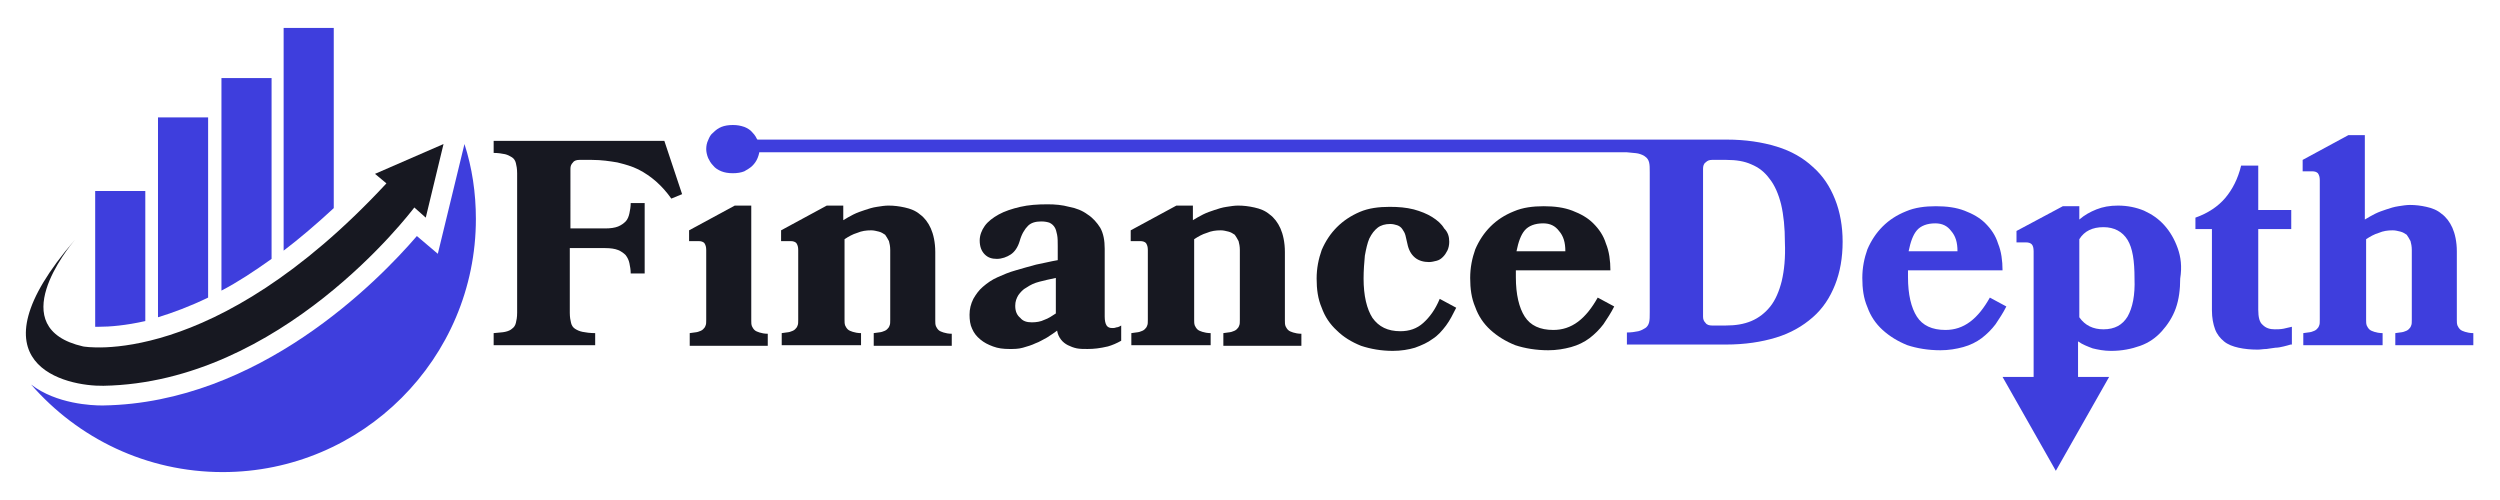 <?xml version="1.0" encoding="utf-8"?>
<!-- Generator: Adobe Illustrator 19.0.0, SVG Export Plug-In . SVG Version: 6.00 Build 0)  -->
<svg version="1.1" id="Layer_1" xmlns="http://www.w3.org/2000/svg" xmlns:xlink="http://www.w3.org/1999/xlink" x="0px" y="0px" width="320px" height="64px"
	 viewBox="0 0 394 78.2" enable-background="new 0 0 394 78.2" xml:space="preserve">
<g id="XMLID_145_">
	<g id="XMLID_128_">
		<path id="XMLID_135_" fill="#27404C" d="M11.8,37.4C11.8,37.4,11.8,37.4,11.8,37.4C11.9,37.4,11.8,37.4,11.8,37.4z"/>
		<path id="XMLID_134_" fill="#3E3EDD" d="M42.8,12l-7.9,0l0,33.5c2.5-1.3,5.1-3,7.9-5L42.8,12z"/>
		<path id="XMLID_133_" fill="#3E3EDD" d="M22.9,50.3l0-20.5l-7.9,0l0,21.4c0.2,0,0.4,0,0.6,0C17.3,51.2,19.8,51,22.9,50.3z"/>
		<path id="XMLID_132_" fill="#3E3EDD" d="M32.8,18.2l-7.9,0l0,31.5c2.3-0.7,5-1.7,7.9-3.1L32.8,18.2z"/>
		<path id="XMLID_131_" fill="#3E3EDD" d="M52.6,4.1l-7.9,0l0,35.1c2.5-1.9,5.2-4.2,7.9-6.7L52.6,4.1z"/>
		<path id="XMLID_130_" fill="#171821" d="M69.9,22.4l-10.8,4.7l1.8,1.5C33.5,58.1,13.1,54.3,13.1,54.3c-12.7-2.9-2.3-15.6-1.3-16.8
			c-17.1,19.8-1.3,23.1,4.5,23c28-0.5,48.3-27.2,49-28.1l1.8,1.6L69.9,22.4z"/>
		<path id="XMLID_129_" fill="#3E3EDD" d="M75,34.2c0,22-17.9,39.9-39.9,39.9c-12,0-22.8-5.3-30.2-13.8c4,3.1,9.7,3.3,11.1,3.3
			c0.1,0,0.2,0,0.3,0C40.8,63.2,59.6,44,65.7,36.9l3.3,2.8l4.2-17.3C74.4,26.1,75,30.1,75,34.2z"/>
	</g>
	<g id="XMLID_136_">
		<path id="XMLID_137_" fill="#171821" d="M89.8,35.7h5.6c0.8,0,1.5-0.1,2-0.3c0.5-0.2,0.9-0.5,1.2-0.8c0.3-0.3,0.5-0.8,0.6-1.3
			c0.1-0.5,0.2-1,0.2-1.6h2.2v11.1h-2.2c0-0.6-0.1-1.1-0.2-1.6c-0.1-0.5-0.3-0.9-0.6-1.3c-0.3-0.3-0.7-0.6-1.2-0.8
			c-0.5-0.2-1.2-0.3-2-0.3h-5.6V49c0,0.7,0.1,1.2,0.2,1.6c0.1,0.4,0.3,0.7,0.6,0.9c0.3,0.2,0.7,0.4,1.2,0.5c0.5,0.1,1.2,0.2,2,0.2
			v1.9h-16v-1.9c0.8-0.1,1.4-0.1,1.8-0.2c0.5-0.1,0.9-0.3,1.1-0.5c0.3-0.2,0.5-0.5,0.6-0.9c0.1-0.4,0.2-0.9,0.2-1.6v-22
			c0-0.7-0.1-1.2-0.2-1.6c-0.1-0.4-0.3-0.7-0.6-0.9c-0.3-0.2-0.7-0.4-1.1-0.5c-0.5-0.1-1.1-0.2-1.8-0.2v-1.9h26.9l2.8,8.4l-1.7,0.7
			c-0.7-1-1.5-1.9-2.4-2.7c-0.8-0.7-1.8-1.4-2.8-1.9c-1-0.5-2.1-0.8-3.3-1.1c-1.2-0.2-2.5-0.4-4-0.4h-2c-0.4,0-0.8,0.1-1,0.4
			c-0.3,0.3-0.4,0.6-0.4,1V35.7z"/>
		<path id="XMLID_140_" fill="#171821" d="M108.7,54.1v-1.9c0.5-0.1,1-0.1,1.3-0.2c0.3-0.1,0.6-0.2,0.8-0.4c0.2-0.2,0.3-0.3,0.4-0.6
			c0.1-0.2,0.1-0.5,0.1-0.9v-11c0-0.5-0.1-0.8-0.3-1.1c-0.2-0.2-0.5-0.3-0.9-0.3h-1.5V36l7.2-3.9h2.6v18.1c0,0.4,0,0.6,0.1,0.9
			c0.1,0.2,0.2,0.4,0.4,0.6c0.2,0.2,0.5,0.3,0.8,0.4c0.3,0.1,0.8,0.2,1.3,0.2v1.9H108.7z"/>
		<path id="XMLID_141_" fill="#3E3EDD" d="M111.3,23.2c0-0.5,0.1-1,0.3-1.4c0.2-0.5,0.4-0.9,0.8-1.2c0.4-0.4,0.8-0.7,1.3-0.9
			c0.5-0.2,1.1-0.3,1.8-0.3c0.7,0,1.2,0.1,1.8,0.3c0.5,0.2,1,0.5,1.3,0.9c0.4,0.4,0.6,0.8,0.8,1.2c0.2,0.5,0.3,0.9,0.3,1.4
			c0,0.5-0.1,0.9-0.3,1.4c-0.2,0.5-0.5,0.9-0.8,1.2c-0.4,0.4-0.8,0.6-1.3,0.9c-0.5,0.2-1.1,0.3-1.8,0.3c-0.7,0-1.3-0.1-1.8-0.3
			c-0.5-0.2-1-0.5-1.3-0.9c-0.4-0.4-0.6-0.8-0.8-1.2C111.4,24.1,111.3,23.6,111.3,23.2z"/>
		<path id="XMLID_142_" fill="#171821" d="M137.7,54.1v-1.9c0.5-0.1,1-0.1,1.3-0.2c0.3-0.1,0.6-0.2,0.8-0.4c0.2-0.2,0.3-0.3,0.4-0.6
			c0.1-0.2,0.1-0.5,0.1-0.9v-11c0-0.6-0.1-1-0.2-1.4c-0.2-0.4-0.4-0.7-0.6-1c-0.3-0.2-0.6-0.4-1-0.5c-0.4-0.1-0.8-0.2-1.2-0.2
			c-0.8,0-1.5,0.1-2.2,0.4c-0.7,0.2-1.4,0.6-2,1v12.7c0,0.4,0,0.6,0.1,0.9c0.1,0.2,0.2,0.4,0.4,0.6c0.2,0.2,0.5,0.3,0.8,0.4
			c0.3,0.1,0.8,0.2,1.3,0.2v1.9h-12.5v-1.9c0.5-0.1,1-0.1,1.3-0.2c0.3-0.1,0.6-0.2,0.8-0.4c0.2-0.2,0.3-0.3,0.4-0.6
			c0.1-0.2,0.1-0.5,0.1-0.9v-11c0-0.5-0.1-0.8-0.3-1.1c-0.2-0.2-0.5-0.3-0.9-0.3h-1.5V36l7.2-3.9h2.6v2.3c0.5-0.3,1-0.6,1.6-0.9
			c0.6-0.3,1.2-0.5,1.8-0.7c0.6-0.2,1.2-0.4,1.9-0.5c0.6-0.1,1.3-0.2,1.8-0.2c0.9,0,1.7,0.1,2.6,0.3c0.9,0.2,1.7,0.5,2.4,1.1
			c0.7,0.5,1.3,1.3,1.7,2.2c0.4,0.9,0.7,2.2,0.7,3.7v10.8c0,0.4,0,0.6,0.1,0.9c0.1,0.2,0.2,0.4,0.4,0.6c0.2,0.2,0.5,0.3,0.8,0.4
			c0.3,0.1,0.8,0.2,1.3,0.2v1.9H137.7z"/>
		<path id="XMLID_144_" fill="#171821" d="M171.4,54.7c-0.6,0-1.2,0-1.7-0.1c-0.5-0.1-1-0.3-1.4-0.5s-0.8-0.5-1.1-0.9
			c-0.3-0.4-0.5-0.8-0.6-1.4c-0.5,0.4-1,0.7-1.6,1.1c-0.6,0.3-1.2,0.7-1.8,0.9c-0.6,0.3-1.3,0.5-2,0.7c-0.7,0.2-1.4,0.2-2.1,0.2
			c-1,0-1.8-0.1-2.6-0.4c-0.8-0.3-1.4-0.6-2-1.1c-0.6-0.5-1-1-1.3-1.7c-0.3-0.6-0.4-1.4-0.4-2.2c0-0.9,0.2-1.7,0.6-2.5
			c0.4-0.7,0.9-1.4,1.5-1.9c0.7-0.6,1.4-1.1,2.3-1.5c0.9-0.4,1.8-0.8,2.9-1.1c1-0.3,2.1-0.6,3.2-0.9c1.1-0.2,2.2-0.5,3.4-0.7v-2.2
			c0-0.7,0-1.3-0.1-1.8c-0.1-0.5-0.2-0.9-0.4-1.2c-0.2-0.3-0.4-0.5-0.8-0.7c-0.3-0.1-0.7-0.2-1.3-0.2c-0.9,0-1.6,0.2-2.1,0.7
			c-0.5,0.5-1,1.3-1.3,2.4c-0.3,1-0.8,1.7-1.4,2.1c-0.6,0.4-1.4,0.7-2.2,0.7c-0.8,0-1.4-0.2-1.9-0.7c-0.5-0.5-0.8-1.2-0.8-2.2
			c0-0.8,0.3-1.6,0.8-2.3c0.5-0.7,1.3-1.3,2.2-1.8c0.9-0.5,2.1-0.9,3.4-1.2c1.3-0.3,2.7-0.4,4.3-0.4c1.2,0,2.3,0.1,3.4,0.4
			c1.1,0.2,2.1,0.6,2.9,1.2c0.8,0.5,1.5,1.3,2,2.1c0.5,0.9,0.7,2,0.7,3.3v10.7c0,0.6,0.1,1.1,0.3,1.4c0.2,0.3,0.5,0.4,0.9,0.4
			c0.2,0,0.4,0,0.6-0.1c0.2,0,0.5-0.1,0.8-0.3v2.4c-0.7,0.4-1.4,0.7-2.1,0.9C173.3,54.6,172.4,54.7,171.4,54.7z M162.6,50.5
			c0.7,0,1.4-0.1,2-0.4c0.6-0.2,1.2-0.6,1.8-1v-5.6c-1,0.2-1.8,0.4-2.6,0.6c-0.8,0.2-1.4,0.5-2,0.9c-0.6,0.3-1,0.8-1.3,1.2
			c-0.3,0.5-0.5,1-0.5,1.7c0,0.9,0.3,1.5,0.8,1.9C161.2,50.3,161.8,50.5,162.6,50.5z"/>
		<path id="XMLID_149_" fill="#171821" d="M192.8,54.1v-1.9c0.5-0.1,1-0.1,1.3-0.2c0.3-0.1,0.6-0.2,0.8-0.4c0.2-0.2,0.3-0.3,0.4-0.6
			c0.1-0.2,0.1-0.5,0.1-0.9v-11c0-0.6-0.1-1-0.2-1.4c-0.2-0.4-0.4-0.7-0.6-1c-0.3-0.2-0.6-0.4-1-0.5c-0.4-0.1-0.8-0.2-1.2-0.2
			c-0.8,0-1.5,0.1-2.2,0.4c-0.7,0.2-1.4,0.6-2,1v12.7c0,0.4,0,0.6,0.1,0.9c0.1,0.2,0.2,0.4,0.4,0.6c0.2,0.2,0.5,0.3,0.8,0.4
			c0.3,0.1,0.8,0.2,1.3,0.2v1.9h-12.5v-1.9c0.5-0.1,1-0.1,1.3-0.2c0.3-0.1,0.6-0.2,0.8-0.4c0.2-0.2,0.3-0.3,0.4-0.6
			c0.1-0.2,0.1-0.5,0.1-0.9v-11c0-0.5-0.1-0.8-0.3-1.1c-0.2-0.2-0.5-0.3-0.9-0.3h-1.5V36l7.2-3.9h2.6v2.3c0.5-0.3,1-0.6,1.6-0.9
			c0.6-0.3,1.2-0.5,1.8-0.7c0.6-0.2,1.2-0.4,1.9-0.5c0.6-0.1,1.3-0.2,1.8-0.2c0.9,0,1.7,0.1,2.6,0.3c0.9,0.2,1.7,0.5,2.4,1.1
			c0.7,0.5,1.3,1.3,1.7,2.2c0.4,0.9,0.7,2.2,0.7,3.7v10.8c0,0.4,0,0.6,0.1,0.9c0.1,0.2,0.2,0.4,0.4,0.6c0.2,0.2,0.5,0.3,0.8,0.4
			c0.3,0.1,0.8,0.2,1.3,0.2v1.9H192.8z"/>
		<path id="XMLID_151_" fill="#171821" d="M228.4,37.8c0,0.5-0.1,1-0.3,1.4c-0.2,0.4-0.4,0.7-0.7,1c-0.3,0.3-0.6,0.5-1,0.6
			c-0.4,0.1-0.8,0.2-1.2,0.2c-0.8,0-1.6-0.2-2.2-0.7c-0.6-0.5-1-1.2-1.2-2.2c-0.1-0.5-0.2-0.9-0.3-1.3c-0.1-0.4-0.3-0.7-0.5-1
			c-0.2-0.3-0.5-0.5-0.8-0.6c-0.3-0.1-0.7-0.2-1.1-0.2c-0.8,0-1.5,0.2-2,0.6c-0.5,0.4-0.9,0.9-1.3,1.7c-0.3,0.7-0.5,1.6-0.7,2.7
			c-0.1,1.1-0.2,2.3-0.2,3.6c0,2.7,0.5,4.8,1.4,6.2c1,1.4,2.4,2.1,4.4,2.1c1.4,0,2.6-0.4,3.6-1.3c1-0.9,1.9-2.1,2.6-3.8l2.6,1.4
			c-0.5,1-1,2-1.6,2.8c-0.6,0.8-1.3,1.6-2.1,2.1c-0.8,0.6-1.7,1-2.8,1.4c-1,0.3-2.2,0.5-3.5,0.5c-1.8,0-3.5-0.3-5-0.8
			c-1.5-0.6-2.8-1.4-3.8-2.4c-1.1-1-1.9-2.2-2.4-3.6c-0.6-1.4-0.8-2.9-0.8-4.6c0-1.6,0.3-3.1,0.8-4.5c0.6-1.4,1.4-2.6,2.4-3.6
			c1-1,2.2-1.8,3.6-2.4c1.4-0.6,3-0.8,4.7-0.8c1.4,0,2.6,0.1,3.8,0.4c1.1,0.3,2.1,0.7,2.9,1.2c0.8,0.5,1.5,1.1,1.9,1.8
			C228.2,36.3,228.4,37,228.4,37.8z"/>
		<path id="XMLID_153_" fill="#171821" d="M238.9,42.2c0,0.2,0,0.4,0,0.6c0,0.2,0,0.4,0,0.6c0,2.7,0.5,4.8,1.4,6.2
			c0.9,1.4,2.4,2.1,4.5,2.1c1.4,0,2.7-0.4,3.9-1.3c1.2-0.9,2.2-2.2,3.1-3.8l2.6,1.4c-0.5,1-1.1,1.9-1.7,2.8
			c-0.6,0.8-1.4,1.6-2.2,2.2c-0.8,0.6-1.8,1.1-2.9,1.4c-1.1,0.3-2.3,0.5-3.6,0.5c-1.9,0-3.7-0.3-5.2-0.8c-1.5-0.6-2.8-1.4-3.9-2.4
			c-1.1-1-1.9-2.2-2.4-3.6c-0.6-1.4-0.8-2.9-0.8-4.6c0-1.6,0.3-3.1,0.8-4.5c0.6-1.4,1.4-2.6,2.4-3.6c1-1,2.2-1.8,3.7-2.4
			c1.4-0.6,3-0.8,4.7-0.8c1.7,0,3.2,0.2,4.5,0.7c1.3,0.5,2.4,1.1,3.3,2c0.9,0.9,1.6,1.9,2,3.2c0.5,1.2,0.7,2.7,0.7,4.2H238.9z
			 M243.2,34.9c-1.3,0-2.3,0.4-2.9,1.1c-0.6,0.7-1,1.8-1.3,3.3h7.7c0-1.4-0.3-2.4-1-3.2C245.1,35.3,244.3,34.9,243.2,34.9z"/>
		<path id="XMLID_52_" fill="#3E3EDD" d="M289.2,31.1c-0.8-2-1.9-3.7-3.5-5.1c-1.5-1.4-3.4-2.5-5.7-3.2c-2.3-0.7-4.9-1.1-7.9-1.1
			H119v2h137.4v0c0.7,0.1,1.4,0.1,1.8,0.2s0.9,0.3,1.1,0.5c0.3,0.2,0.5,0.5,0.6,0.9c0.1,0.4,0.1,0.9,0.1,1.6v22c0,0.7,0,1.2-0.1,1.6
			c-0.1,0.4-0.3,0.7-0.6,0.9c-0.3,0.2-0.7,0.4-1.1,0.5c-0.5,0.1-1.1,0.2-1.8,0.2v1.9H272c3,0,5.6-0.4,7.9-1.1
			c2.3-0.7,4.2-1.8,5.8-3.2c1.6-1.4,2.7-3.1,3.5-5.1c0.8-2,1.2-4.3,1.2-6.8C290.4,35.4,290,33.1,289.2,31.1z M280.8,44
			c-0.4,1.6-1,3-1.8,4s-1.8,1.8-3,2.3c-1.2,0.5-2.5,0.7-4,0.7h-2.2c-0.4,0-0.8-0.1-1-0.4c-0.3-0.3-0.4-0.6-0.4-1V26.3
			c0-0.4,0.1-0.8,0.4-1c0.3-0.3,0.6-0.4,1-0.4h2.3c1.5,0,2.8,0.2,3.9,0.7c1.2,0.5,2.1,1.2,2.9,2.3c0.8,1,1.4,2.4,1.8,4
			c0.4,1.7,0.6,3.7,0.6,6C281.4,40.3,281.2,42.3,280.8,44z"/>
		<path id="XMLID_159_" fill="#3E3EDD" d="M300.7,42.2c0,0.2,0,0.4,0,0.6c0,0.2,0,0.4,0,0.6c0,2.7,0.5,4.8,1.4,6.2
			c0.9,1.4,2.4,2.1,4.5,2.1c1.4,0,2.7-0.4,3.9-1.3c1.2-0.9,2.2-2.2,3.1-3.8l2.6,1.4c-0.5,1-1.1,1.9-1.7,2.8
			c-0.6,0.8-1.4,1.6-2.2,2.2c-0.8,0.6-1.8,1.1-2.9,1.4c-1.1,0.3-2.3,0.5-3.6,0.5c-1.9,0-3.7-0.3-5.2-0.8c-1.5-0.6-2.8-1.4-3.9-2.4
			c-1.1-1-1.9-2.2-2.4-3.6c-0.6-1.4-0.8-2.9-0.8-4.6c0-1.6,0.3-3.1,0.8-4.5c0.6-1.4,1.4-2.6,2.4-3.6c1-1,2.2-1.8,3.7-2.4
			c1.4-0.6,3-0.8,4.7-0.8c1.7,0,3.2,0.2,4.5,0.7c1.3,0.5,2.4,1.1,3.3,2c0.9,0.9,1.6,1.9,2,3.2c0.5,1.2,0.7,2.7,0.7,4.2H300.7z
			 M305,34.9c-1.3,0-2.3,0.4-2.9,1.1c-0.6,0.7-1,1.8-1.3,3.3h7.7c0-1.4-0.3-2.4-1-3.2C306.9,35.3,306.1,34.9,305,34.9z"/>
		<path id="XMLID_165_" fill="#3E3EDD" d="M361,54c-0.3,0.1-0.7,0.2-1.1,0.3c-0.4,0.1-0.9,0.2-1.3,0.2c-0.5,0.1-0.9,0.1-1.4,0.2
			c-0.5,0-0.9,0.1-1.4,0.1c-1.1,0-2.1-0.1-3-0.3c-0.9-0.2-1.7-0.5-2.3-1c-0.6-0.5-1.1-1.1-1.4-1.9c-0.3-0.8-0.5-1.8-0.5-3V35.8h-2.6
			V34c2-0.7,3.6-1.8,4.7-3.1c1.1-1.3,2-3,2.5-5.1h2.7v7h5.2v3h-5.2v12.7c0,1.2,0.2,2,0.7,2.4c0.5,0.5,1.1,0.7,1.9,0.7
			c0.4,0,0.9,0,1.4-0.1c0.5-0.1,0.9-0.2,1.3-0.3V54z"/>
		<path id="XMLID_167_" fill="#3E3EDD" d="M377.5,54.1v-1.9c0.5-0.1,1-0.1,1.3-0.2c0.3-0.1,0.6-0.2,0.8-0.4c0.2-0.2,0.3-0.3,0.4-0.6
			c0.1-0.2,0.1-0.5,0.1-0.9v-11c0-0.6-0.1-1-0.2-1.4c-0.2-0.4-0.4-0.7-0.6-1c-0.3-0.2-0.6-0.4-1-0.5c-0.4-0.1-0.8-0.2-1.2-0.2
			c-0.8,0-1.5,0.1-2.2,0.4c-0.7,0.2-1.4,0.6-2,1v12.7c0,0.4,0,0.6,0.1,0.9c0.1,0.2,0.2,0.4,0.4,0.6c0.2,0.2,0.5,0.3,0.8,0.4
			c0.3,0.1,0.8,0.2,1.3,0.2v1.9h-12.5v-1.9c0.5-0.1,1-0.1,1.3-0.2c0.3-0.1,0.6-0.2,0.8-0.4c0.2-0.2,0.3-0.3,0.4-0.6
			c0.1-0.2,0.1-0.5,0.1-0.9v-22c0-0.5-0.1-0.8-0.3-1.1c-0.2-0.2-0.5-0.3-0.9-0.3h-1.5v-1.8l7.2-3.9h2.6v13.3c0.5-0.3,1-0.6,1.6-0.9
			c0.6-0.3,1.2-0.5,1.8-0.7c0.6-0.2,1.2-0.4,1.9-0.5c0.6-0.1,1.3-0.2,1.8-0.2c0.9,0,1.7,0.1,2.6,0.3c0.9,0.2,1.7,0.5,2.4,1.1
			c0.7,0.5,1.3,1.3,1.7,2.2c0.4,0.9,0.7,2.2,0.7,3.7v10.8c0,0.4,0,0.6,0.1,0.9c0.1,0.2,0.2,0.4,0.4,0.6c0.2,0.2,0.5,0.3,0.8,0.4
			c0.3,0.1,0.8,0.2,1.3,0.2v1.9H377.5z"/>
		<path id="XMLID_170_" fill="#3E3EDD" d="M343.2,38.8c-0.5-1.4-1.2-2.6-2.1-3.6c-0.9-1-1.9-1.7-3.2-2.3c-1.2-0.5-2.6-0.8-4.1-0.8
			c-1.3,0-2.4,0.2-3.4,0.6c-1,0.4-1.9,0.9-2.7,1.6v-2.1h-2.6l-7.3,3.9v1.8h1.5c0.4,0,0.7,0.1,0.9,0.3c0.2,0.2,0.3,0.6,0.3,1.1v19.5
			c0,0.1,0,0.2,0,0.3h-4.9l4.2,7.4l4.2,7.4l4.2-7.4l4.2-7.4h-4.9c0-0.1,0-0.1,0-0.2v-5.4c0.7,0.5,1.5,0.8,2.3,1.1
			c0.8,0.2,1.8,0.4,2.9,0.4c1.7,0,3.2-0.3,4.6-0.8c1.4-0.5,2.5-1.3,3.4-2.3c0.9-1,1.7-2.2,2.2-3.6c0.5-1.4,0.7-3,0.7-4.7
			C343.9,41.7,343.7,40.2,343.2,38.8z M335.3,49.6c-0.8,1.3-2,2-3.8,2c-1.6,0-2.9-0.6-3.8-1.9v-4.4h0v-7.9c0.8-1.3,2.1-1.9,3.8-1.9
			c1.7,0,3,0.7,3.8,2c0.8,1.3,1.1,3.3,1.1,6.1C336.5,46.2,336.1,48.2,335.3,49.6z"/>
	</g>
</g>
</svg>
